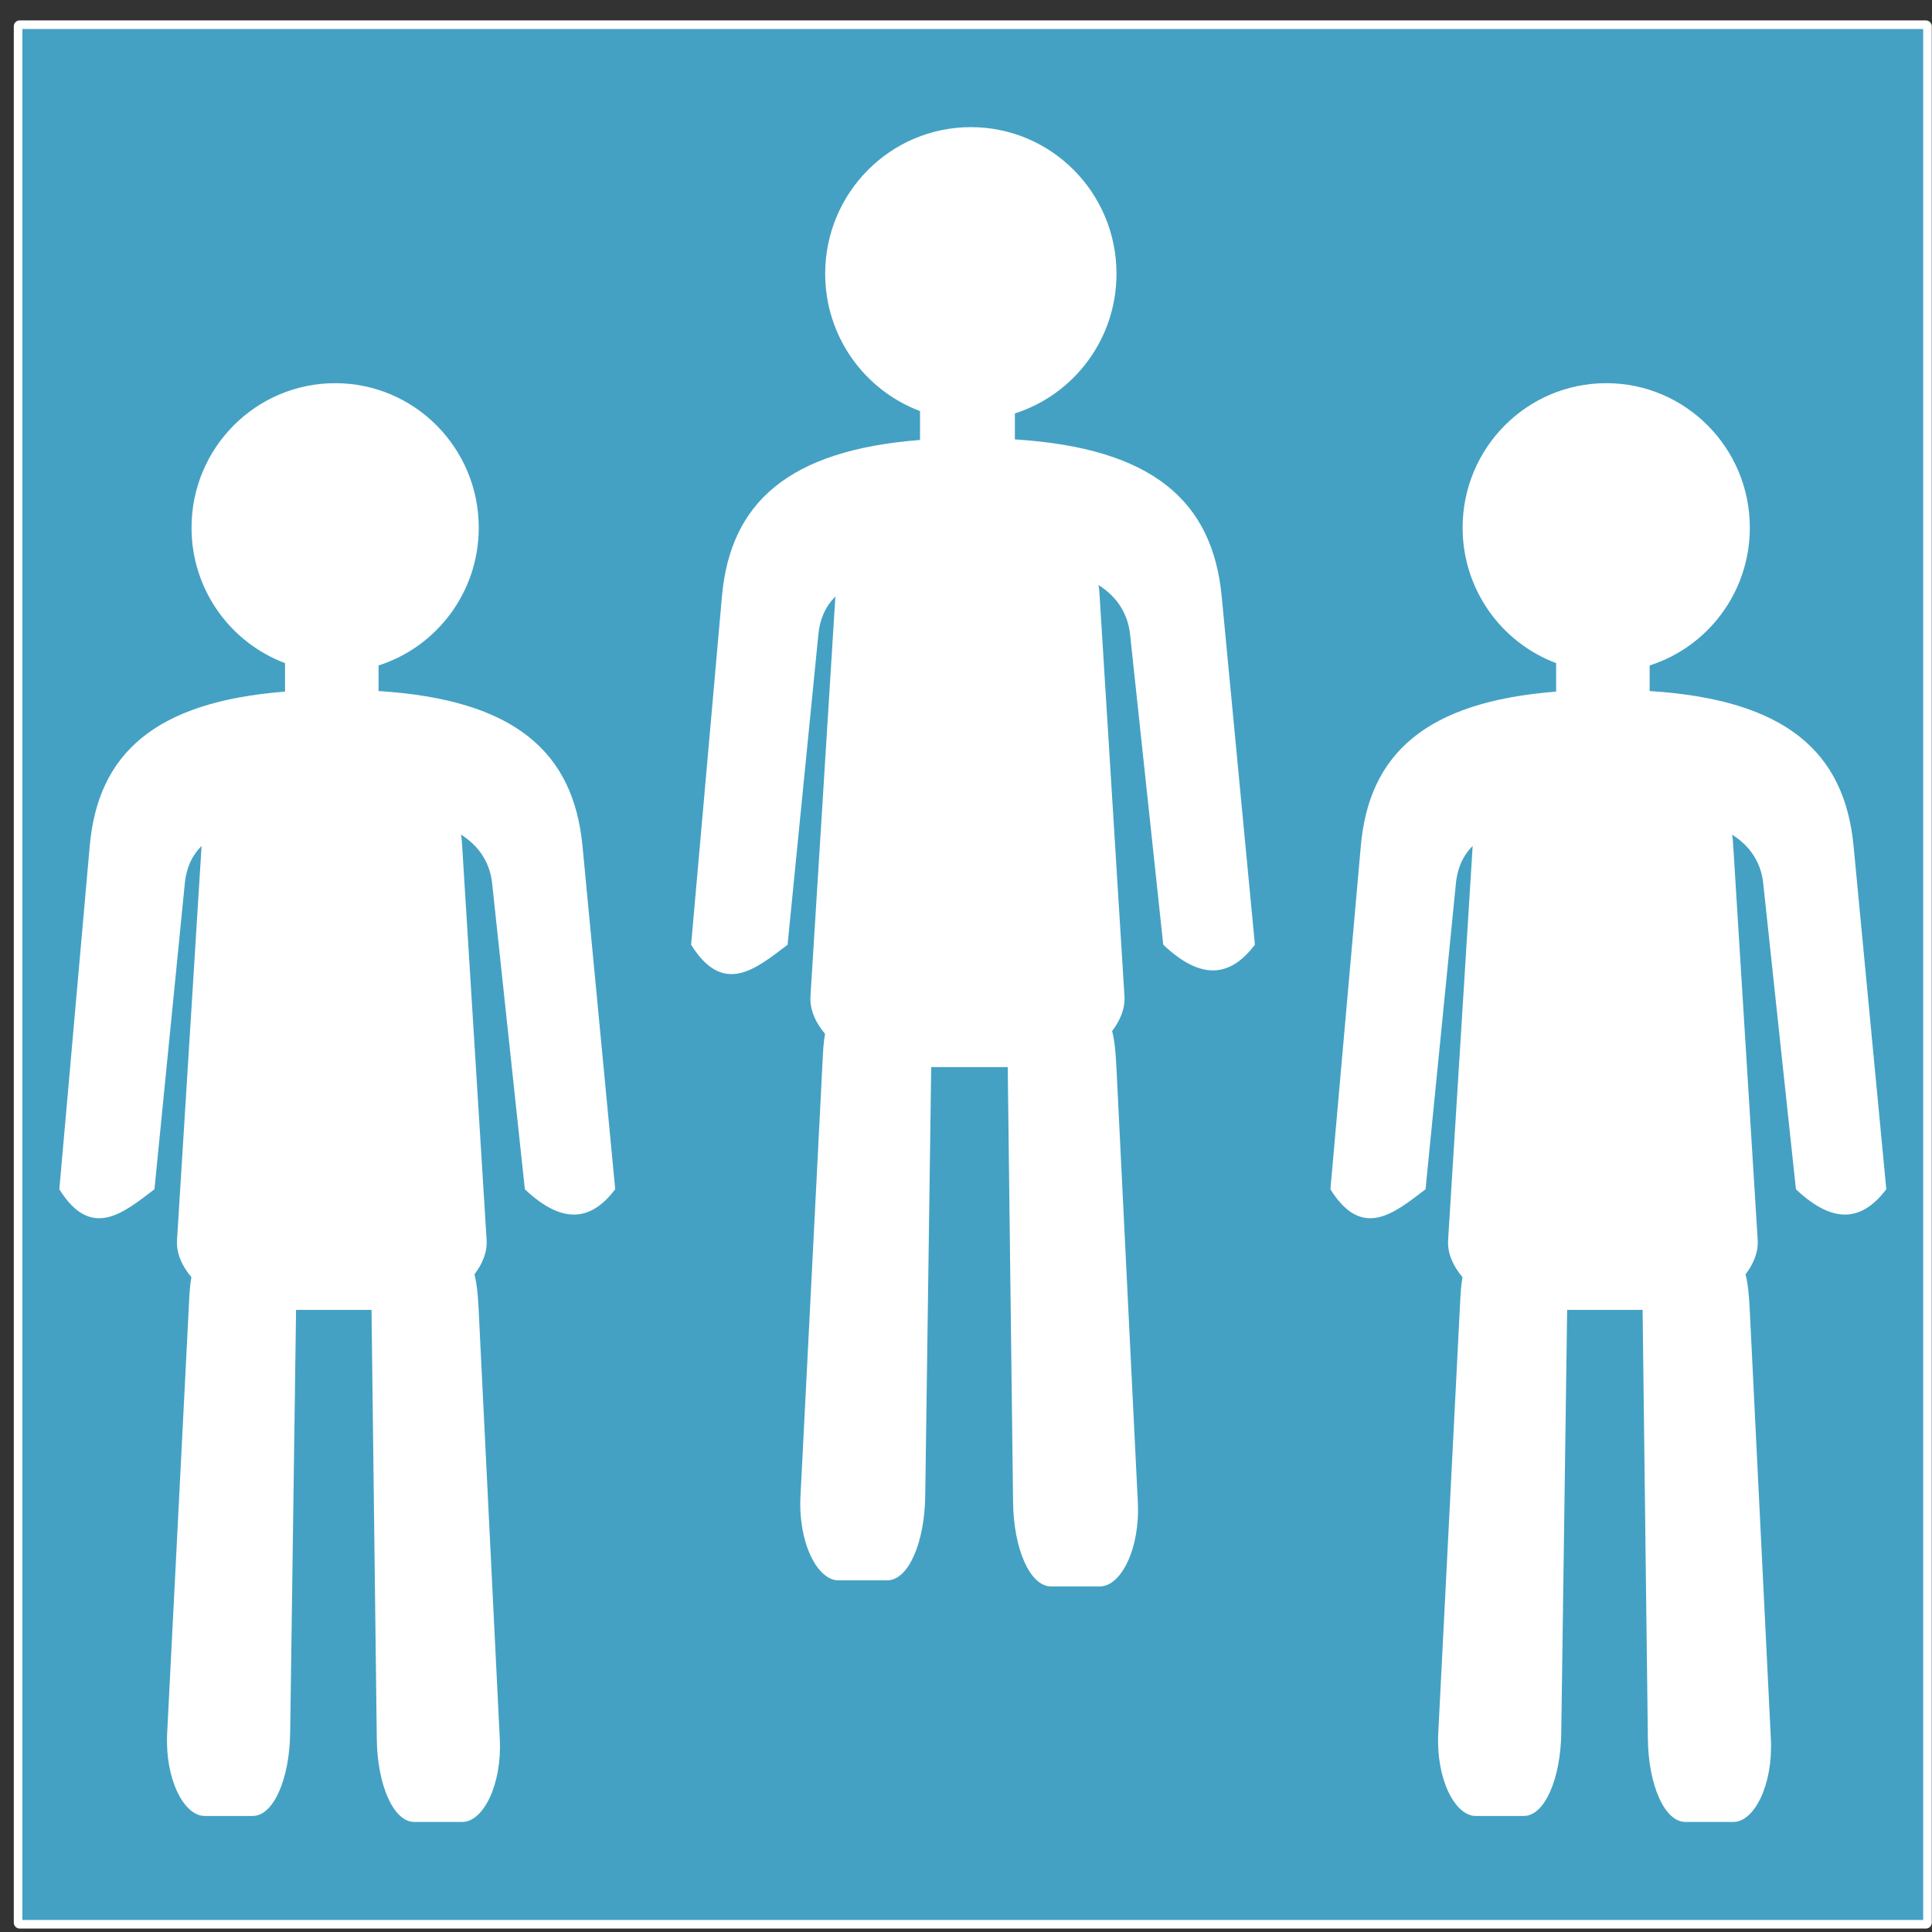 <svg xmlns="http://www.w3.org/2000/svg" viewBox="0 0 500 500"><rect x="0" y="0" width="500" height="500" fill="#333333" stroke="none"/><rect ry=".386" height="491.61" width="494.15" stroke="#fff" y="6.392" x="4.681" stroke-width="2.222" fill="#44a1c3"/><g stroke-width="0" fill="#fff"><path d="M251.259 32.905c-20.818 0-37.702 16.98-37.702 37.927 0 16.294 10.213 30.182 24.546 35.552v7.478c-34.18 2.67-49.122 16.293-51.27 40.53l-7.977 90.106c8.323 13.334 16.646 6.345 24.968 0l7.977-80.356c.36-3.616 1.625-6.995 4.392-9.76l-6.443 103.419c-.224 3.587 1.382 6.937 3.772 9.762-.416 2.228-.52 4.673-.65 7.235l-5.711 112.46c-.611 12.022 4.38 21.735 9.825 21.735h12.637c5.445 0 9.657-9.696 9.825-21.735l1.548-111.103h19.805v.012l1.385 112.662c.147 12.039 4.38 21.736 9.824 21.736h12.638c5.445 0 10.417-9.712 9.825-21.736l-5.547-112.662c-.168-3.396-.4-6.579-1.106-9.331 2.029-2.666 3.395-5.751 3.19-9.035l-6.442-103.822c-.06-.876-.103-1.735-.288-2.572 5.024 3.122 7.64 7.695 8.18 12.736l8.59 80.356c10.536 9.949 17.846 7.69 23.722 0l-8.59-90.105c-2.36-24.747-17.849-38.431-53.532-40.677v-6.72c15.25-4.86 26.3-19.212 26.3-36.165 0-20.947-16.873-37.927-37.691-37.927zM415.695 99.168c-20.526 0-37.171 16.74-37.171 37.394 0 16.063 10.069 29.758 24.2 35.053v7.372c-33.7 2.632-48.432 16.065-50.548 39.961l-7.865 88.839c8.205 13.147 16.41 6.256 24.617 0l7.865-79.227c.354-3.565 1.602-6.897 4.33-9.622l-6.353 101.964c-.22 3.537 1.364 6.839 3.72 9.625-.41 2.196-.513 4.607-.641 7.133l-5.631 110.878c-.603 11.853 4.318 21.43 9.686 21.43h12.46c5.369 0 9.522-9.56 9.687-21.43l1.526-109.542h19.527v.012l1.364 111.078c.147 11.87 4.318 21.429 9.686 21.429h12.46c5.369 0 10.27-9.576 9.687-21.43l-5.469-111.077c-.165-3.349-.394-6.486-1.09-9.2 2-2.628 3.347-5.67 3.146-8.908l-6.352-102.362c-.06-.863-.103-1.71-.285-2.536 4.953 3.078 7.533 7.587 8.064 12.557l8.47 79.226c10.388 9.81 17.596 7.582 23.388 0l-8.47-88.839c-2.326-24.398-17.598-37.89-52.779-40.103v-6.626c15.036-4.791 25.93-18.943 25.93-35.657 0-20.653-16.635-37.394-37.16-37.394zM86.739 99.168c-20.527 0-37.172 16.74-37.172 37.394 0 16.063 10.07 29.758 24.2 35.053v7.372c-33.7 2.632-48.431 16.065-50.547 39.961l-7.866 88.839c8.206 13.147 16.411 6.256 24.617 0l7.866-79.227c.353-3.565 1.601-6.897 4.33-9.622l-6.353 101.964c-.221 3.537 1.363 6.839 3.719 9.625-.41 2.196-.513 4.607-.641 7.133l-5.63 110.878c-.603 11.853 4.317 21.43 9.686 21.43h12.46c5.368 0 9.521-9.56 9.686-21.43l1.527-109.542h19.527v.012l1.365 111.078c.147 11.87 4.318 21.429 9.686 21.429h12.46c5.369 0 10.27-9.576 9.687-21.43l-5.469-111.077c-.165-3.348-.396-6.486-1.09-9.2 2-2.628 3.347-5.67 3.146-8.908l-6.352-102.362c-.06-.863-.103-1.71-.285-2.536 4.953 3.078 7.533 7.587 8.064 12.557l8.47 79.226c10.388 9.81 17.596 7.582 23.388 0l-8.47-88.839c-2.326-24.399-17.598-37.89-52.779-40.103v-6.626c15.036-4.791 25.931-18.942 25.931-35.657 0-20.653-16.636-37.394-37.161-37.394z"/></g></svg>